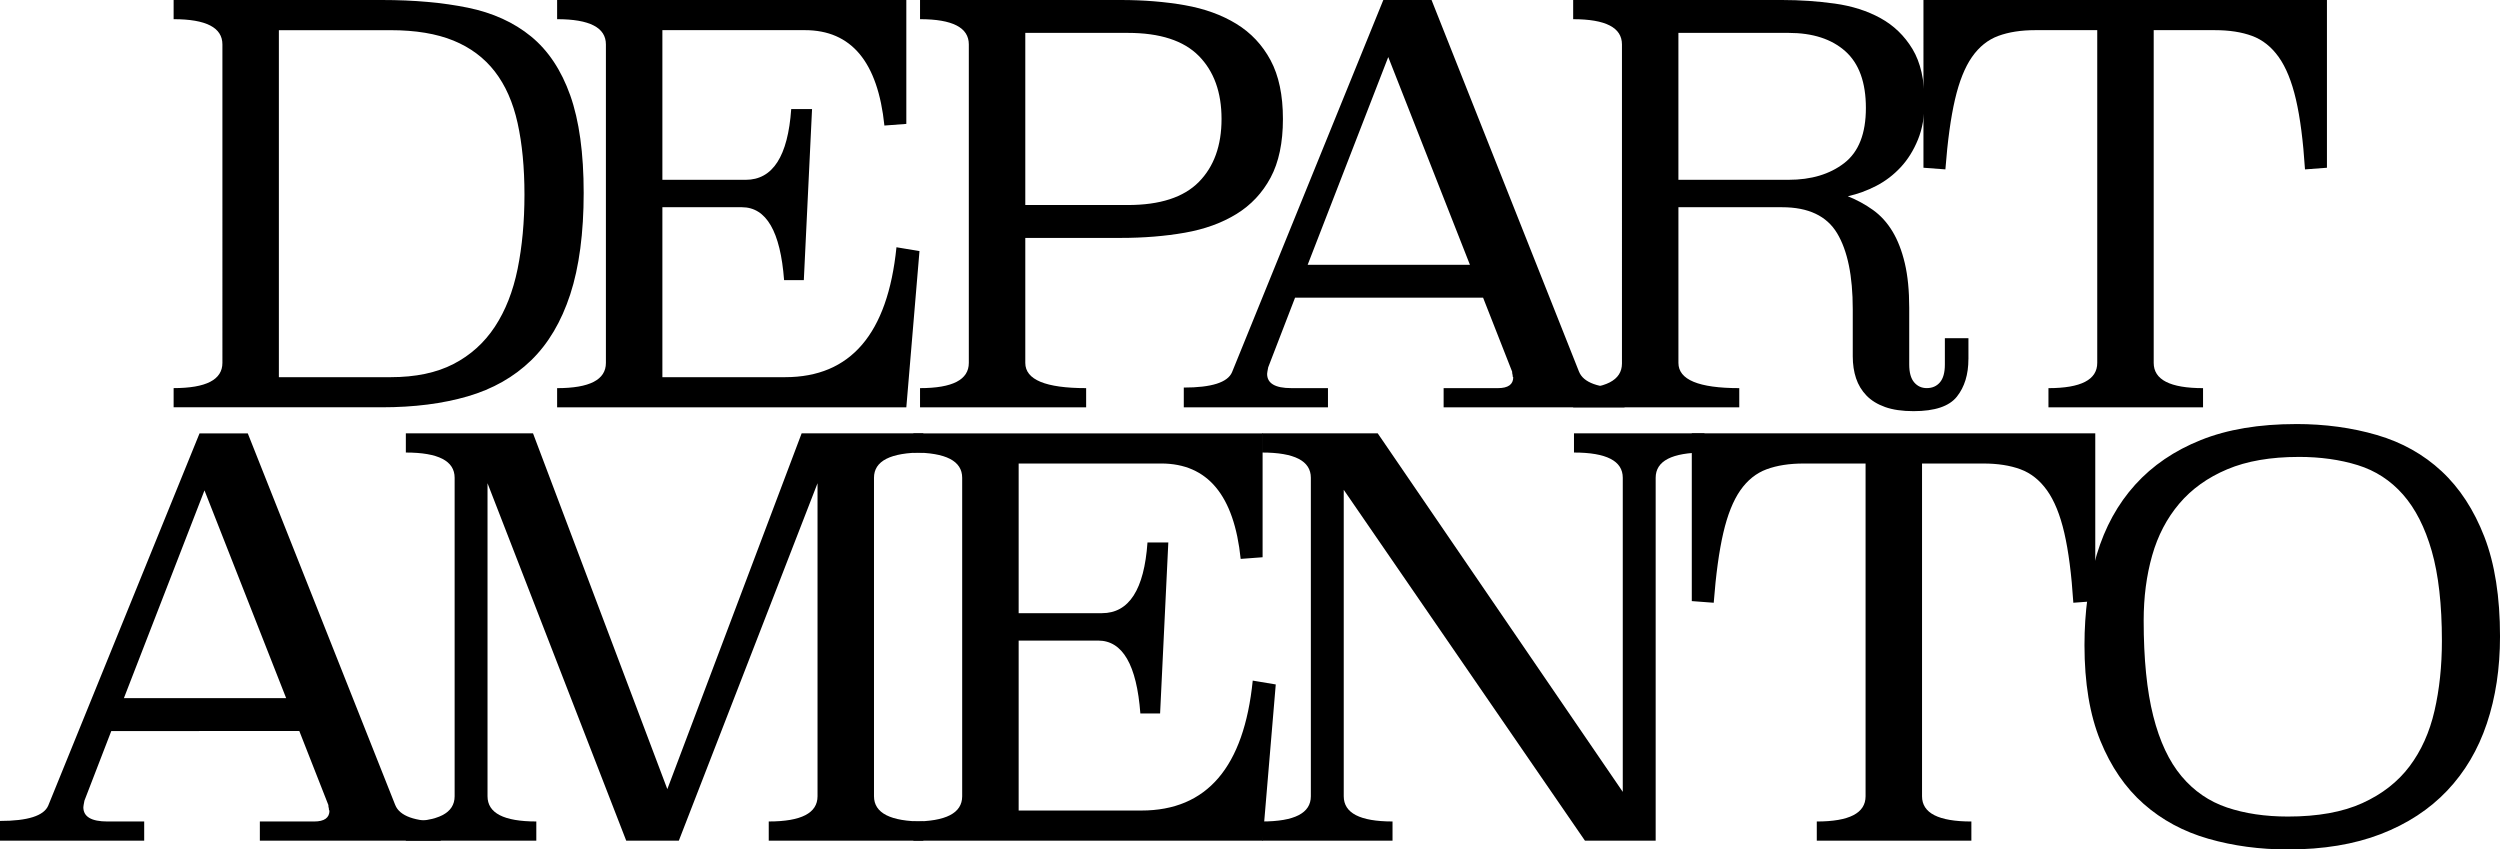 <?xml version="1.0" encoding="UTF-8"?>
<svg id="Layer_2" data-name="Layer 2" xmlns="http://www.w3.org/2000/svg" viewBox="0 0 1863.66 633.23">
  <g id="Layer_1-2" data-name="Layer 1">
    <g>
      <path d="M284.72,0c23.97,0,45.29,1.91,63.96,5.72,18.66,3.82,34.39,10.97,47.2,21.45,12.8,10.49,22.54,25.13,29.22,43.93,6.67,18.8,10.01,43.05,10.01,72.74s-3.34,55.17-10.01,75.6c-6.68,20.43-16.42,36.85-29.22,49.24-12.81,12.4-28.54,21.32-47.2,26.77-18.66,5.45-39.98,8.17-63.96,8.17h-155.29v-14.3c24.25,0,36.37-6.26,36.37-18.8V33.1c0-12.53-12.13-18.8-36.37-18.8V0h155.29ZM207.89,22.48v258.69h83.37c18.52,0,34.12-3.27,46.79-9.81s22.95-15.8,30.85-27.79c7.9-11.99,13.55-26.36,16.96-43.11,3.4-16.76,5.11-35.21,5.11-55.37s-1.71-37.94-5.11-53.33c-3.41-15.39-9.06-28.2-16.96-38.41-7.91-10.22-18.19-17.91-30.85-23.09-12.67-5.17-28.27-7.76-46.79-7.76h-83.37Z"/>
      <path d="M675.64,92.36l-16.35,1.23c-4.9-47.41-24.66-71.11-59.26-71.11h-106.25v111.57h62.12c20.16,0,31.47-17.57,33.92-52.72h15.53l-6.13,127.5h-14.71c-2.73-36.23-13.22-54.35-31.47-54.35h-59.26v126.69h91.54c48.77,0,76.42-32.28,82.96-96.85l17.16,2.86-9.81,116.47h-260.32v-14.3c24.25,0,36.37-6.26,36.37-18.8V33.1c0-12.53-12.13-18.8-36.37-18.8V0h260.32v92.36Z"/>
      <path d="M835.43,0c17.16,0,33.1,1.3,47.81,3.88,14.71,2.59,27.52,7.22,38.41,13.89,10.89,6.68,19.41,15.73,25.54,27.18,6.13,11.44,9.19,26.02,9.19,43.73s-3.07,32.28-9.19,43.73c-6.13,11.44-14.65,20.5-25.54,27.18-10.9,6.68-23.7,11.31-38.41,13.89-14.71,2.59-30.65,3.88-47.81,3.88h-71.11v93.18c0,12.53,15.12,18.8,45.36,18.8v14.3h-123.83v-14.3c24.25,0,36.37-6.26,36.37-18.8V33.1c0-12.53-12.13-18.8-36.37-18.8V0h149.57ZM764.32,24.52v128.32h76.42c23.97,0,41.61-5.72,52.92-17.16,11.3-11.44,16.96-27.11,16.96-47s-5.66-35.55-16.96-47c-11.31-11.44-28.95-17.16-52.92-17.16h-76.42Z"/>
      <path d="M1177.11,277.08c3.27,8.17,14.57,12.26,33.92,12.26v14.3h-134.86v-14.3h40.46c7.62,0,11.44-2.72,11.44-8.17-.27,0-.41-.27-.41-.82s-.07-1.02-.21-1.43c-.14-.41-.2-1.02-.2-1.84l-21.66-55.17h-140.17l-20.02,51.9c-.27,1.37-.48,2.45-.61,3.27-.14.82-.2,1.37-.2,1.63,0,7.09,5.99,10.62,17.98,10.62h27.38v14.3h-107.48v-14.71c20.7,0,32.69-3.81,35.96-11.44L1031.21,0h35.96l109.93,277.08ZM974.82,197.39h120.96l-60.89-154.88-60.07,154.88Z"/>
      <path d="M1467.38,267.68c0,11.44-2.86,20.78-8.58,27.99-5.72,7.22-16.49,10.83-32.28,10.83-8.45,0-15.53-1.02-21.25-3.07-5.72-2.04-10.36-4.9-13.9-8.58-3.54-3.68-6.13-7.97-7.76-12.87s-2.45-10.35-2.45-16.35v-35.14c0-24.79-3.88-43.66-11.65-56.6-7.76-12.94-21.45-19.41-41.07-19.41h-77.24v116.06c0,12.53,15.12,18.8,45.36,18.8v14.3h-123.82v-13.89c24.25,0,36.37-6.27,36.37-18.82V33.13c0-12.55-12.13-18.82-36.37-18.82V0h155.7c13.35,0,26.42.89,39.23,2.66,12.8,1.78,24.18,5.38,34.12,10.83,9.94,5.45,17.91,13.15,23.91,23.09,5.99,9.95,8.99,23.09,8.99,39.44,0,10.63-1.63,19.96-4.9,27.99-3.27,8.04-7.56,14.92-12.87,20.64-5.31,5.72-11.38,10.36-18.19,13.89-6.81,3.54-13.9,6.13-21.25,7.76,6.81,2.73,13.08,6.15,18.8,10.25,5.72,4.1,10.56,9.42,14.51,15.98,3.95,6.56,7.01,14.48,9.2,23.77,2.18,9.29,3.27,20.36,3.27,33.19v42.21c0,6.01,1.23,10.45,3.68,13.32,2.45,2.87,5.58,4.3,9.4,4.3,4.09,0,7.36-1.43,9.81-4.29,2.45-2.86,3.68-7.29,3.68-13.28v-19.62h17.57v15.53ZM1251.19,24.52v109.52h82.14c16.89,0,30.71-4.15,41.48-12.46,10.76-8.31,16.14-22,16.14-41.07s-5.11-33.17-15.32-42.3c-10.22-9.12-24.32-13.69-42.3-13.69h-82.14Z"/>
      <path d="M1734.64,125.05l-16.35,1.23c-1.37-21.25-3.61-38.62-6.74-52.1-3.14-13.49-7.43-24.04-12.87-31.67-5.45-7.62-12.06-12.87-19.82-15.73-7.76-2.86-16.96-4.29-27.58-4.29h-45.77v248.06c0,12.53,12.26,18.8,36.78,18.8v14.3h-115.24v-14.3c24.25,0,36.37-6.26,36.37-18.8V22.48h-46.18c-10.62,0-19.82,1.43-27.58,4.29s-14.3,8.11-19.62,15.73c-5.31,7.63-9.54,18.19-12.67,31.67-3.14,13.49-5.52,30.85-7.15,52.1l-16.35-1.23V0h300.78v125.05Z"/>
      <path d="M294.65,600.13c3.27,8.17,14.57,12.26,33.92,12.26v14.3h-134.86v-14.3h40.46c7.62,0,11.44-2.72,11.44-8.17-.27,0-.41-.27-.41-.82s-.07-1.02-.21-1.43c-.14-.41-.2-1.02-.2-1.84l-21.66-55.17H82.96l-20.02,51.9c-.27,1.37-.48,2.45-.61,3.27-.14.82-.2,1.37-.2,1.63,0,7.09,5.99,10.63,17.98,10.63h27.38v14.3H0v-14.71c20.7,0,32.69-3.81,35.96-11.44l112.79-277.48h35.96l109.93,277.08ZM92.36,520.44h120.96l-60.89-154.88-60.07,154.88Z"/>
      <path d="M688.31,337.35c-24.52,0-36.78,6.27-36.78,18.8v237.43c0,12.53,12.26,18.8,36.78,18.8v14.3h-115.24v-14.3c24.25,0,36.37-6.26,36.37-18.8v-233.35l-103.39,266.45h-39.23l-103.39-266.45v233.35c0,12.53,12.12,18.8,36.37,18.8v14.3h-97.26v-14.3c24.25,0,36.37-6.26,36.37-18.8v-237.43c0-12.53-12.13-18.8-36.37-18.8v-14.3h94.81l100.12,265.22,100.12-265.22h90.72v14.3Z"/>
      <path d="M941.23,415.41l-16.35,1.23c-4.9-47.41-24.66-71.11-59.26-71.11h-106.25v111.57h62.12c20.16,0,31.47-17.57,33.92-52.72h15.53l-6.13,127.5h-14.71c-2.73-36.23-13.22-54.35-31.47-54.35h-59.26v126.69h91.54c48.77,0,76.42-32.28,82.96-96.85l17.16,2.86-9.81,116.47h-260.32v-14.3c24.25,0,36.37-6.26,36.37-18.8v-237.43c0-12.53-12.13-18.8-36.37-18.8v-14.3h260.32v92.36Z"/>
      <path d="M1270.61,337.35c-24.25,0-36.37,6.27-36.37,18.8v270.54h-52.72l-179.81-261.55v228.44c0,12.53,12.12,18.8,36.37,18.8v14.3h-97.26v-14.3c24.25,0,36.37-6.26,36.37-18.8v-237.43c0-12.53-12.13-18.8-36.37-18.8v-14.3h86.23l182.67,267.27v-234.17c0-12.53-12.13-18.8-36.37-18.8v-14.3h97.26v14.3Z"/>
      <path d="M1561.95,448.1l-16.35,1.23c-1.37-21.25-3.61-38.62-6.74-52.1-3.13-13.49-7.43-24.04-12.87-31.67-5.45-7.62-12.06-12.87-19.82-15.73-7.76-2.86-16.96-4.29-27.59-4.29h-45.77v248.06c0,12.53,12.26,18.8,36.78,18.8v14.3h-115.24v-14.3c24.25,0,36.37-6.26,36.37-18.8v-248.06h-46.18c-10.63,0-19.82,1.43-27.58,4.29-7.76,2.86-14.3,8.11-19.62,15.73-5.31,7.63-9.54,18.19-12.67,31.67-3.13,13.49-5.52,30.85-7.15,52.1l-16.35-1.23v-125.05h300.78v125.05Z"/>
      <path d="M1711.64,316.1c21.52,0,41.61,2.73,60.28,8.19,18.66,5.45,34.74,14.46,48.22,27,13.49,12.55,24.11,28.85,31.88,48.9,7.76,20.05,11.65,44.81,11.65,74.27,0,23.73-3.27,45.36-9.81,64.86-6.54,19.51-16.42,36.22-29.63,50.13-13.22,13.91-29.7,24.69-49.45,32.33-19.76,7.63-42.85,11.46-69.27,11.46-20.98,0-40.73-2.66-59.26-7.98-18.53-5.32-34.6-13.98-48.22-25.98-13.63-12-24.39-27.69-32.28-47.06-7.91-19.37-11.85-43.1-11.85-71.2,0-24.82,3.06-47.39,9.19-67.72,6.13-20.32,15.66-37.65,28.61-51.97,12.94-14.32,29.28-25.43,49.04-33.34,19.75-7.91,43.38-11.87,70.9-11.87ZM1713.68,340.62c-20.98,0-38.76,3.07-53.33,9.21-14.58,6.14-26.5,14.67-35.76,25.58-9.26,10.92-16.01,23.81-20.23,38.68-4.23,14.87-6.33,31.04-6.33,48.5,0,28.65,2.38,52.39,7.15,71.22,4.76,18.83,11.78,33.77,21.05,44.82,9.26,11.05,20.57,18.83,33.92,23.33,13.35,4.5,28.47,6.75,45.36,6.75,22.34,0,40.87-3.34,55.58-10.03,14.71-6.69,26.42-15.83,35.15-27.43,8.72-11.6,14.92-25.38,18.59-41.34,3.68-15.96,5.52-33.36,5.52-52.18,0-27.01-2.52-49.32-7.56-66.92-5.04-17.6-12.2-31.65-21.45-42.16-9.27-10.5-20.5-17.8-33.72-21.9-13.22-4.09-27.86-6.14-43.93-6.14Z"/>
    </g>
  </g>
</svg>